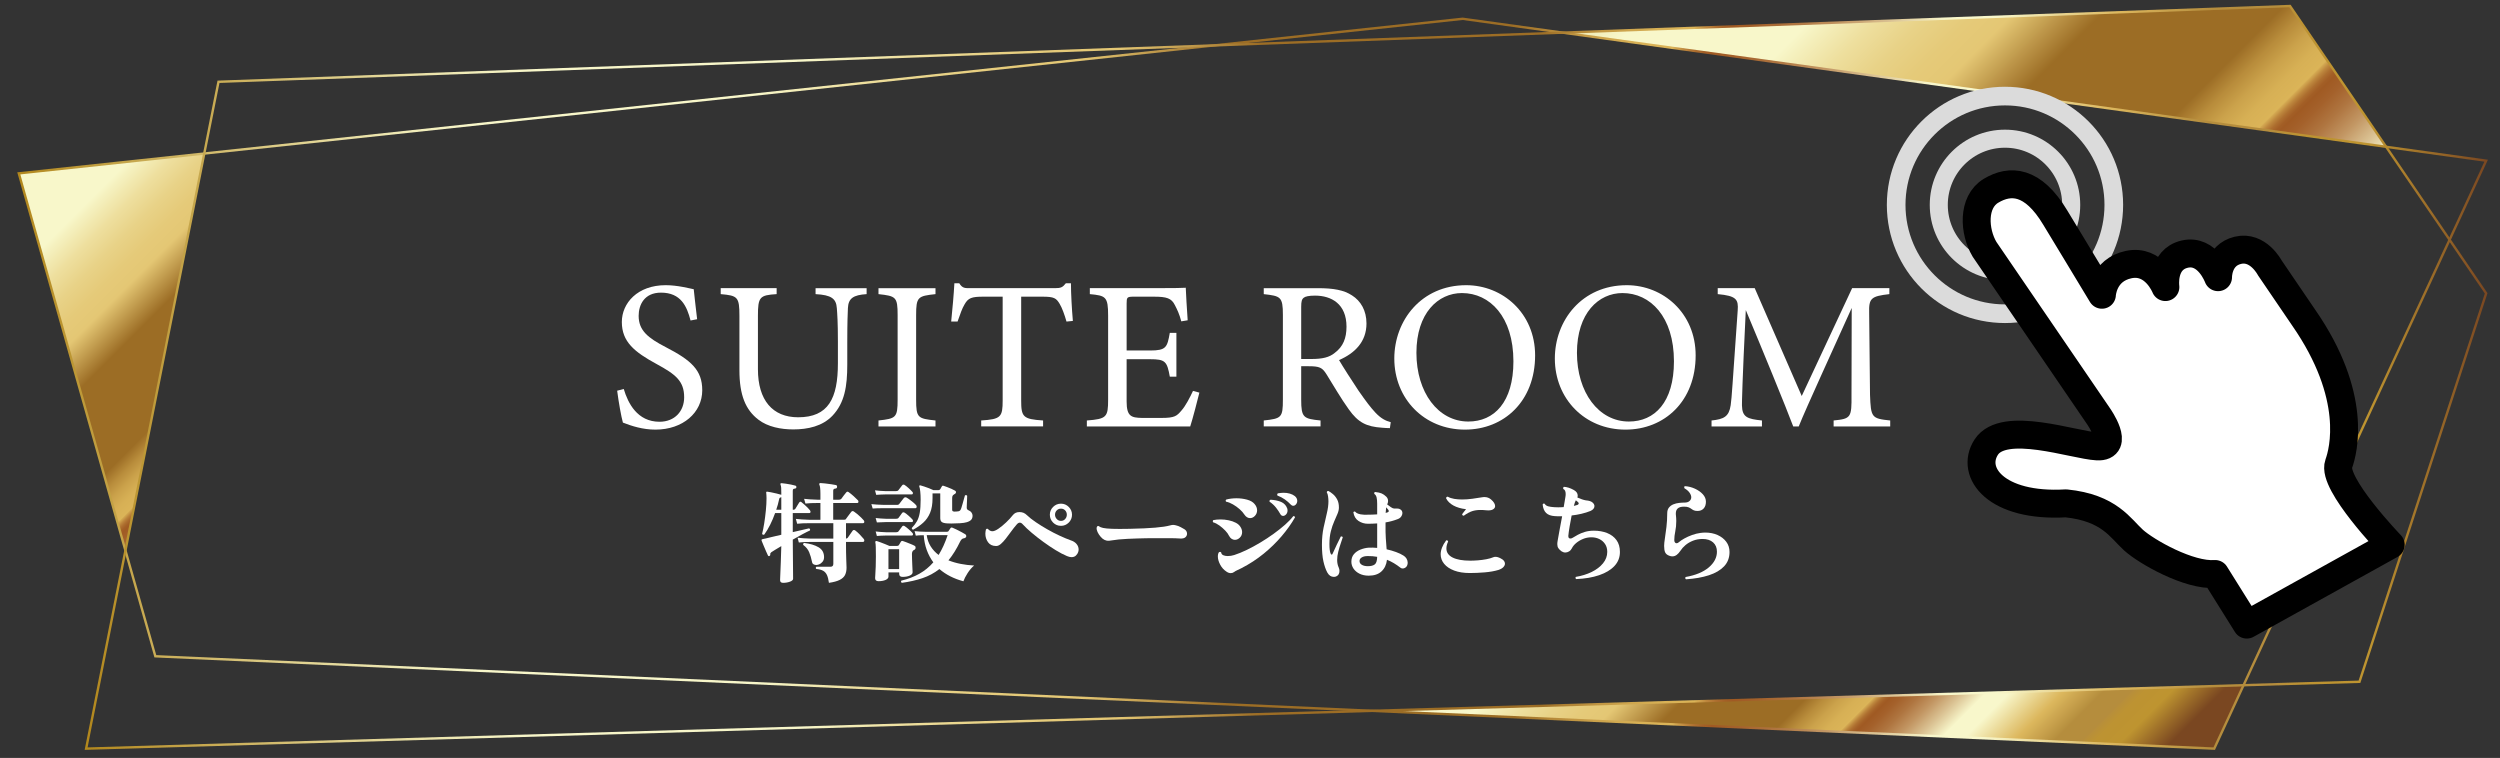 <?xml version="1.0" encoding="UTF-8"?>
<svg xmlns="http://www.w3.org/2000/svg" xmlns:xlink="http://www.w3.org/1999/xlink" version="1.0" x="0px" y="0px" viewBox="0 0 4156 1260" xml:space="preserve">
<rect x="0" y="0" width="4156" height="1260" fill="#333333" stroke="none"/>
<g id="レイヤー_1">
</g>
<g id="レイヤー_2">
	<linearGradient id="SVGID_1_" gradientUnits="userSpaceOnUse" x1="-149.398" y1="161.691" x2="635.288" y2="946.376">
		<stop offset="0" style="stop-color:#B2871C"></stop>
		<stop offset="0.024" style="stop-color:#BD9836"></stop>
		<stop offset="0.102" style="stop-color:#DCCB85"></stop>
		<stop offset="0.157" style="stop-color:#F0EBB7"></stop>
		<stop offset="0.185" style="stop-color:#F8F7CA"></stop>
		<stop offset="0.299" style="stop-color:#F8F7CA"></stop>
		<stop offset="0.309" style="stop-color:#F5F1BF"></stop>
		<stop offset="0.342" style="stop-color:#EEDF9E"></stop>
		<stop offset="0.374" style="stop-color:#E8D287"></stop>
		<stop offset="0.404" style="stop-color:#E5CA79"></stop>
		<stop offset="0.43" style="stop-color:#E4C774"></stop>
		<stop offset="0.489" style="stop-color:#9C6D25"></stop>
		<stop offset="0.605" style="stop-color:#9C6D25"></stop>
		<stop offset="0.606" style="stop-color:#9D6E26"></stop>
		<stop offset="0.623" style="stop-color:#B88C3B"></stop>
		<stop offset="0.639" style="stop-color:#CBA24B"></stop>
		<stop offset="0.655" style="stop-color:#D7B055"></stop>
		<stop offset="0.67" style="stop-color:#DBB458"></stop>
		<stop offset="0.671" style="stop-color:#D3A851"></stop>
		<stop offset="0.675" style="stop-color:#BD863D"></stop>
		<stop offset="0.679" style="stop-color:#AD6E2F"></stop>
		<stop offset="0.683" style="stop-color:#A35F26"></stop>
		<stop offset="0.686" style="stop-color:#A05A23"></stop>
		<stop offset="0.696" style="stop-color:#A4612B"></stop>
		<stop offset="0.712" style="stop-color:#AF7540"></stop>
		<stop offset="0.731" style="stop-color:#C29663"></stop>
		<stop offset="0.752" style="stop-color:#DBC394"></stop>
		<stop offset="0.774" style="stop-color:#F8F7CB"></stop>
		<stop offset="0.796" style="stop-color:#F8F7CB"></stop>
		<stop offset="0.847" style="stop-color:#DCB75D"></stop>
		<stop offset="0.886" style="stop-color:#B58D3D"></stop>
		<stop offset="0.912" style="stop-color:#B58D3D"></stop>
		<stop offset="0.915" style="stop-color:#B88F39"></stop>
		<stop offset="0.925" style="stop-color:#BD9332"></stop>
		<stop offset="0.951" style="stop-color:#BE9430"></stop>
		<stop offset="1" style="stop-color:#7A4721"></stop>
	</linearGradient>
	<polygon fill="url(#SVGID_1_)" points="339.67,255.21 208.45,915.09 31.28,288.13  "></polygon>
	
		<linearGradient id="SVGID_00000093145652668684837530000017151953205441624760_" gradientUnits="userSpaceOnUse" x1="2481.545" y1="637.147" x2="3344.029" y2="1499.631">
		<stop offset="0" style="stop-color:#B2871C"></stop>
		<stop offset="0.024" style="stop-color:#BD9836"></stop>
		<stop offset="0.102" style="stop-color:#DCCB85"></stop>
		<stop offset="0.157" style="stop-color:#F0EBB7"></stop>
		<stop offset="0.185" style="stop-color:#F8F7CA"></stop>
		<stop offset="0.299" style="stop-color:#F8F7CA"></stop>
		<stop offset="0.309" style="stop-color:#F5F1BF"></stop>
		<stop offset="0.342" style="stop-color:#EEDF9E"></stop>
		<stop offset="0.374" style="stop-color:#E8D287"></stop>
		<stop offset="0.404" style="stop-color:#E5CA79"></stop>
		<stop offset="0.43" style="stop-color:#E4C774"></stop>
		<stop offset="0.489" style="stop-color:#9C6D25"></stop>
		<stop offset="0.605" style="stop-color:#9C6D25"></stop>
		<stop offset="0.606" style="stop-color:#9D6E26"></stop>
		<stop offset="0.623" style="stop-color:#B88C3B"></stop>
		<stop offset="0.639" style="stop-color:#CBA24B"></stop>
		<stop offset="0.655" style="stop-color:#D7B055"></stop>
		<stop offset="0.67" style="stop-color:#DBB458"></stop>
		<stop offset="0.671" style="stop-color:#D3A851"></stop>
		<stop offset="0.675" style="stop-color:#BD863D"></stop>
		<stop offset="0.679" style="stop-color:#AD6E2F"></stop>
		<stop offset="0.683" style="stop-color:#A35F26"></stop>
		<stop offset="0.686" style="stop-color:#A05A23"></stop>
		<stop offset="0.696" style="stop-color:#A4612B"></stop>
		<stop offset="0.712" style="stop-color:#AF7540"></stop>
		<stop offset="0.731" style="stop-color:#C29663"></stop>
		<stop offset="0.752" style="stop-color:#DBC394"></stop>
		<stop offset="0.774" style="stop-color:#F8F7CB"></stop>
		<stop offset="0.796" style="stop-color:#F8F7CB"></stop>
		<stop offset="0.847" style="stop-color:#DCB75D"></stop>
		<stop offset="0.886" style="stop-color:#B58D3D"></stop>
		<stop offset="0.912" style="stop-color:#B58D3D"></stop>
		<stop offset="0.915" style="stop-color:#B88F39"></stop>
		<stop offset="0.925" style="stop-color:#BD9332"></stop>
		<stop offset="0.951" style="stop-color:#BE9430"></stop>
		<stop offset="1" style="stop-color:#7A4721"></stop>
	</linearGradient>
	<polygon fill="url(#SVGID_00000093145652668684837530000017151953205441624760_)" points="3729.65,1139.1 3680.82,1244.48    2279.99,1181.74  "></polygon>
	
		<linearGradient id="SVGID_00000062186405635514114460000008151170870183707839_" gradientUnits="userSpaceOnUse" x1="2734.944" y1="-435.176" x2="3979.583" y2="809.462">
		<stop offset="0" style="stop-color:#B2871C"></stop>
		<stop offset="0.024" style="stop-color:#BD9836"></stop>
		<stop offset="0.102" style="stop-color:#DCCB85"></stop>
		<stop offset="0.157" style="stop-color:#F0EBB7"></stop>
		<stop offset="0.185" style="stop-color:#F8F7CA"></stop>
		<stop offset="0.299" style="stop-color:#F8F7CA"></stop>
		<stop offset="0.309" style="stop-color:#F5F1BF"></stop>
		<stop offset="0.342" style="stop-color:#EEDF9E"></stop>
		<stop offset="0.374" style="stop-color:#E8D287"></stop>
		<stop offset="0.404" style="stop-color:#E5CA79"></stop>
		<stop offset="0.43" style="stop-color:#E4C774"></stop>
		<stop offset="0.489" style="stop-color:#9C6D25"></stop>
		<stop offset="0.605" style="stop-color:#9C6D25"></stop>
		<stop offset="0.606" style="stop-color:#9D6E26"></stop>
		<stop offset="0.623" style="stop-color:#B88C3B"></stop>
		<stop offset="0.639" style="stop-color:#CBA24B"></stop>
		<stop offset="0.655" style="stop-color:#D7B055"></stop>
		<stop offset="0.67" style="stop-color:#DBB458"></stop>
		<stop offset="0.671" style="stop-color:#D3A851"></stop>
		<stop offset="0.675" style="stop-color:#BD863D"></stop>
		<stop offset="0.679" style="stop-color:#AD6E2F"></stop>
		<stop offset="0.683" style="stop-color:#A35F26"></stop>
		<stop offset="0.686" style="stop-color:#A05A23"></stop>
		<stop offset="0.696" style="stop-color:#A4612B"></stop>
		<stop offset="0.712" style="stop-color:#AF7540"></stop>
		<stop offset="0.731" style="stop-color:#C29663"></stop>
		<stop offset="0.752" style="stop-color:#DBC394"></stop>
		<stop offset="0.774" style="stop-color:#F8F7CB"></stop>
		<stop offset="0.796" style="stop-color:#F8F7CB"></stop>
		<stop offset="0.847" style="stop-color:#DCB75D"></stop>
		<stop offset="0.886" style="stop-color:#B58D3D"></stop>
		<stop offset="0.912" style="stop-color:#B58D3D"></stop>
		<stop offset="0.915" style="stop-color:#B88F39"></stop>
		<stop offset="0.925" style="stop-color:#BD9332"></stop>
		<stop offset="0.951" style="stop-color:#BE9430"></stop>
		<stop offset="1" style="stop-color:#7A4721"></stop>
	</linearGradient>
	<polygon fill="url(#SVGID_00000062186405635514114460000008151170870183707839_)" points="3966.69,244.17 2597.45,54.18    3806.97,9.99  "></polygon>
	
		<linearGradient id="SVGID_00000158023074618803702440000015372948516570407831_" gradientUnits="userSpaceOnUse" x1="28.68" y1="637.912" x2="4135.948" y2="637.912">
		<stop offset="0" style="stop-color:#B2871C"></stop>
		<stop offset="0.024" style="stop-color:#BD9836"></stop>
		<stop offset="0.102" style="stop-color:#DCCB85"></stop>
		<stop offset="0.157" style="stop-color:#F0EBB7"></stop>
		<stop offset="0.185" style="stop-color:#F8F7CA"></stop>
		<stop offset="0.299" style="stop-color:#F8F7CA"></stop>
		<stop offset="0.309" style="stop-color:#F5F1BF"></stop>
		<stop offset="0.342" style="stop-color:#EEDF9E"></stop>
		<stop offset="0.374" style="stop-color:#E8D287"></stop>
		<stop offset="0.404" style="stop-color:#E5CA79"></stop>
		<stop offset="0.43" style="stop-color:#E4C774"></stop>
		<stop offset="0.489" style="stop-color:#9C6D25"></stop>
		<stop offset="0.605" style="stop-color:#9C6D25"></stop>
		<stop offset="0.606" style="stop-color:#9D6E26"></stop>
		<stop offset="0.623" style="stop-color:#B88C3B"></stop>
		<stop offset="0.639" style="stop-color:#CBA24B"></stop>
		<stop offset="0.655" style="stop-color:#D7B055"></stop>
		<stop offset="0.67" style="stop-color:#DBB458"></stop>
		<stop offset="0.671" style="stop-color:#D3A851"></stop>
		<stop offset="0.675" style="stop-color:#BD863D"></stop>
		<stop offset="0.679" style="stop-color:#AD6E2F"></stop>
		<stop offset="0.683" style="stop-color:#A35F26"></stop>
		<stop offset="0.686" style="stop-color:#A05A23"></stop>
		<stop offset="0.696" style="stop-color:#A4612B"></stop>
		<stop offset="0.712" style="stop-color:#AF7540"></stop>
		<stop offset="0.731" style="stop-color:#C29663"></stop>
		<stop offset="0.752" style="stop-color:#DBC394"></stop>
		<stop offset="0.774" style="stop-color:#F8F7CB"></stop>
		<stop offset="0.796" style="stop-color:#F8F7CB"></stop>
		<stop offset="0.847" style="stop-color:#DCB75D"></stop>
		<stop offset="0.886" style="stop-color:#B58D3D"></stop>
		<stop offset="0.912" style="stop-color:#B58D3D"></stop>
		<stop offset="0.915" style="stop-color:#B88F39"></stop>
		<stop offset="0.925" style="stop-color:#BD9332"></stop>
		<stop offset="0.951" style="stop-color:#BE9430"></stop>
		<stop offset="1" style="stop-color:#7A4721"></stop>
	</linearGradient>
	
		<polygon fill="none" stroke="url(#SVGID_00000158023074618803702440000015372948516570407831_)" stroke-width="4" stroke-miterlimit="10" points="   4133,267.14 2431.53,31.24 31.25,288.2 258.23,1090.97 3680.91,1244.54  "></polygon>
	
		<linearGradient id="SVGID_00000111878561120927055730000017173923830780108178_" gradientUnits="userSpaceOnUse" x1="140.719" y1="627.278" x2="4135.207" y2="627.278">
		<stop offset="0" style="stop-color:#B2871C"></stop>
		<stop offset="0.024" style="stop-color:#BD9836"></stop>
		<stop offset="0.102" style="stop-color:#DCCB85"></stop>
		<stop offset="0.157" style="stop-color:#F0EBB7"></stop>
		<stop offset="0.185" style="stop-color:#F8F7CA"></stop>
		<stop offset="0.299" style="stop-color:#F8F7CA"></stop>
		<stop offset="0.309" style="stop-color:#F5F1BF"></stop>
		<stop offset="0.342" style="stop-color:#EEDF9E"></stop>
		<stop offset="0.374" style="stop-color:#E8D287"></stop>
		<stop offset="0.404" style="stop-color:#E5CA79"></stop>
		<stop offset="0.43" style="stop-color:#E4C774"></stop>
		<stop offset="0.489" style="stop-color:#9C6D25"></stop>
		<stop offset="0.605" style="stop-color:#9C6D25"></stop>
		<stop offset="0.606" style="stop-color:#9D6E26"></stop>
		<stop offset="0.623" style="stop-color:#B88C3B"></stop>
		<stop offset="0.639" style="stop-color:#CBA24B"></stop>
		<stop offset="0.655" style="stop-color:#D7B055"></stop>
		<stop offset="0.67" style="stop-color:#DBB458"></stop>
		<stop offset="0.671" style="stop-color:#D3A851"></stop>
		<stop offset="0.675" style="stop-color:#BD863D"></stop>
		<stop offset="0.679" style="stop-color:#AD6E2F"></stop>
		<stop offset="0.683" style="stop-color:#A35F26"></stop>
		<stop offset="0.686" style="stop-color:#A05A23"></stop>
		<stop offset="0.696" style="stop-color:#A4612B"></stop>
		<stop offset="0.712" style="stop-color:#AF7540"></stop>
		<stop offset="0.731" style="stop-color:#C29663"></stop>
		<stop offset="0.752" style="stop-color:#DBC394"></stop>
		<stop offset="0.774" style="stop-color:#F8F7CB"></stop>
		<stop offset="0.796" style="stop-color:#F8F7CB"></stop>
		<stop offset="0.847" style="stop-color:#DCB75D"></stop>
		<stop offset="0.886" style="stop-color:#B58D3D"></stop>
		<stop offset="0.912" style="stop-color:#B58D3D"></stop>
		<stop offset="0.915" style="stop-color:#B88F39"></stop>
		<stop offset="0.925" style="stop-color:#BD9332"></stop>
		<stop offset="0.951" style="stop-color:#BE9430"></stop>
		<stop offset="1" style="stop-color:#7A4721"></stop>
	</linearGradient>
	
		<polygon fill="none" stroke="url(#SVGID_00000111878561120927055730000017173923830780108178_)" stroke-width="4" stroke-miterlimit="10" points="   4133,487.68 3806.9,9.98 363.22,135.97 143.17,1244.54 3922.39,1133.37  "></polygon>
	<g>
		<g>
			<path fill="#FFFFFF" d="M1147.97,532.8c-6.01-23.34-15.91-46.32-49.15-46.32c-27.58,0-37.13,20.15-37.13,38.54     c0,24.4,15.55,36.77,44.91,51.98c42.44,21.92,60.82,38.19,60.82,71.79c0,37.13-32.18,65.41-77.8,65.41     c-21.22,0-39.6-6.02-54.1-11.67c-2.83-9.9-7.08-33.94-9.55-53.03l10.96-2.84c7.08,23.7,22.63,54.46,59.4,54.46     c25.46,0,41.02-17.69,41.02-40.67c0-27.24-14.5-38.2-45.62-55.18c-37.13-20.15-57.99-37.13-57.99-70.02     c0-31.47,26.17-61.17,72.84-61.17c19.8,0,39.25,5.31,46.68,6.72c1.41,12.73,2.83,26.87,5.65,49.86L1147.97,532.8z"></path>
			<path fill="#FFFFFF" d="M1440.69,488.95c-22.28,1.41-30.41,7.08-31.12,23.34c-0.36,8.13-1.06,22.98-1.06,55.51V606     c0,36.06-4.25,63.65-24.76,85.23c-16.62,17.32-40.67,22.63-65.07,22.63c-20.51,0-42.44-4.25-57.99-16.27     c-21.22-16.27-31.47-40.67-31.47-82.05v-90.17c0-31.83-2.84-33.95-31.12-36.43v-9.9h92.99v9.9c-28.28,1.77-31.11,4.6-31.11,36.43     v88.4c0,51.63,24.39,79.91,66.83,79.91c50.21,0,66.12-31.11,66.12-89.81v-36.07c0-32.53-1.06-45.96-1.77-55.51     c-1.06-15.92-9.19-21.93-35.36-23.34v-9.9h84.87V488.95z"></path>
			<path fill="#FFFFFF" d="M1460.39,708.9V699c29-3.17,31.82-4.6,31.82-34.65V523.96c0-30.41-2.83-31.82-31.82-35v-9.9h94.77v9.9     c-29.35,3.18-32.19,4.6-32.19,35v140.39c0,30.42,2.84,31.48,32.19,34.65v9.9H1460.39z"></path>
			<path fill="#FFFFFF" d="M1772.93,534.57c-3.18-11.32-7.43-22.99-11.32-29.35c-5.66-9.55-9.19-12.03-28.64-12.03h-35.37v172.21     c0,27.59,2.84,31.48,36.43,33.59v9.9h-102.9V699c32.88-2.11,35.7-5.65,35.7-33.59V493.19h-32.18c-19.45,0-25.1,2.13-31.11,12.74     c-4.25,7.07-7.08,15.55-11.67,28.64h-10.61c2.12-21.57,4.25-43.85,5.31-63.65h8.13c5.31,8.49,9.19,8.13,19.09,8.13h140.04     c9.9,0,12.73-1.41,18.04-8.13h8.48c0,16.62,1.41,42.08,3.18,62.6L1772.93,534.57z"></path>
			<path fill="#FFFFFF" d="M1993.85,652.68c-2.13,9.19-11.67,45.63-15.21,56.22h-171.86V699c32.89-2.46,35.36-5.65,35.36-34.65     V524.67c0-31.48-3.88-33.23-30.41-35.72v-9.9h108.2c33.25,0,47.03-0.36,51.28-0.7c0.35,8.83,1.77,35.36,3.18,54.1l-10.61,1.77     c-3.18-12.03-6.72-19.45-10.6-26.87c-5.66-11.67-13.8-14.15-35.01-14.15h-33.59c-10.96,0-11.67,1.07-11.67,11.32v78.15h39.25     c26.53,0,28.29-5.31,32.53-29.35h10.96v72.84h-10.96c-4.6-25.46-7.42-29-32.89-29h-38.9v70.38c0,24.75,7.79,26.86,25.47,27.23     h32.88c21.57,0,25.11-3.19,32.89-12.38c6.72-7.42,14.14-21.92,19.09-32.53L1993.85,652.68z"></path>
			<path fill="#FFFFFF" d="M2310.56,711.73c-4.62,0-8.5-0.35-13.07-0.69c-25.85-1.77-39.61-8.5-55.19-30.42     c-13.07-18.04-25.8-40.32-37.11-58.35c-7.08-11.32-11.69-13.44-29.73-13.44h-12.36v55.52c0,30.05,3.88,31.82,32.17,34.65v9.9     h-94.41V699c29.34-3.17,31.82-4.6,31.82-34.65V523.26c0-30.06-3.88-31.12-31.82-34.3v-9.9h90.18c25.8,0,43.15,3.18,56.57,12.03     c14.5,9.19,24.03,25.1,24.03,46.68c0,30.41-19.42,49.5-45.61,60.82c6.39,10.96,21.57,34.66,32.19,50.57     c13.07,18.75,19.8,27.59,27.94,36.42c9.56,10.27,17.67,14.15,25.82,16.27L2310.56,711.73z M2180.08,596.8     c18.38,0,30.05-2.83,38.88-10.25c13.81-10.26,19.46-24.4,19.46-43.49c0-37.84-25.11-51.63-52.34-51.63     c-10.25,0-16.27,1.41-18.73,3.53c-3.19,2.48-4.25,6.02-4.25,15.21v86.63H2180.08z"></path>
			<path fill="#FFFFFF" d="M2437.41,474.1c60.45,0,114.56,46.33,114.56,116.69c0,76.04-51.63,123.41-116.69,123.41     c-67.89,0-117.38-51.63-117.38-118.11C2317.89,532.8,2362.79,474.1,2437.41,474.1z M2430.33,487.18     c-39.61,0-75.68,33.25-75.68,99.37c0,65.78,36.07,114.21,86.3,114.21c42.76,0,74.95-31.82,74.95-100.07     C2515.9,526.44,2476.65,487.18,2430.33,487.18z"></path>
			<path fill="#FFFFFF" d="M2704.28,474.1c60.45,0,114.56,46.33,114.56,116.69c0,76.04-51.63,123.41-116.69,123.41     c-67.89,0-117.38-51.63-117.38-118.11C2584.76,532.8,2629.66,474.1,2704.28,474.1z M2697.2,487.18     c-39.61,0-75.68,33.25-75.68,99.37c0,65.78,36.07,114.21,86.3,114.21c42.76,0,74.95-31.82,74.95-100.07     C2782.77,526.44,2743.52,487.18,2697.2,487.18z"></path>
			<path fill="#FFFFFF" d="M3048.21,708.9V699c29-2.83,30.07-4.94,29.73-42.78l0.35-144.28c-29,64.71-75.68,165.85-88.06,196.96     h-9.19c-12.02-32.17-51.97-129.42-78.83-193.42c-6.04,123.76-6.39,151.7-6.39,158.43c0.35,19.78,9.19,22.63,33.25,25.09v9.9     h-83.81V699c20.52-2.11,29-6.36,31.84-25.46c2.11-15.55,2.46-28.29,11.65-157.36c1.42-18.38-2.11-24.4-33.22-27.23v-9.9h61.53     l78.14,179.28l83.79-179.28h61.9v9.9c-30.4,3.54-34.3,6.72-33.59,31.48l1.42,135.79c1.4,37.84,2.46,39.61,33.57,42.78v9.9     H3048.21z"></path>
		</g>
	</g>
	<g>
		<g>
			<path fill="#FFFFFF" d="M1301.76,968.91c-3.3,0-4.95-1.53-4.95-4.57c0-0.5,0.06-2.18,0.18-5.05c0.12-2.87,0.27-6.47,0.45-10.81     c0.18-4.34,0.37-9,0.55-13.94s0.33-9.77,0.46-14.48c0.12-4.7,0.24-8.76,0.37-12.19c-3.67,2.07-6.94,4.03-9.81,5.87     c-2.87,1.83-5.1,3.24-6.69,4.21c-0.73,0.63-1.26,1.19-1.56,1.75c-0.3,0.54-0.4,1.32-0.27,2.29v0.37c0,0.5-0.37,1.1-1.1,1.83     c-0.5,0.26-0.86,0.37-1.1,0.37c-0.73,0-1.28-0.37-1.65-1.1c-0.73-1.47-1.8-3.82-3.2-7.05c-1.41-3.24-2.82-6.54-4.22-9.9     c-1.4-3.34-2.47-5.95-3.2-7.79c-0.13-0.73-0.13-1.27,0-1.64c0.24-0.13,0.45-0.24,0.64-0.37c0.18-0.13,0.46-0.24,0.83-0.37     c0.72-0.13,1.52-0.3,2.37-0.56c0.85-0.24,1.77-0.41,2.75-0.54c3.3-0.86,7.21-1.81,11.74-2.85c4.52-1.04,9.34-2.16,14.48-3.39     v-36.11h-10.27c-2.44,6.86-5.19,13.33-8.24,19.44c-3.05,6.11-6.35,11.61-9.9,16.5c-0.24,0.11-0.67,0.17-1.28,0.17     c-1.22,0-1.95-0.54-2.19-1.64c1.22-4.66,2.37-10.42,3.47-17.32c1.1-6.9,2.02-14.09,2.75-21.53c0.73-7.46,1.1-14.17,1.1-20.17     c0-0.97-0.03-1.92-0.09-2.85c-0.06-0.91-0.1-1.79-0.1-2.65c-0.12-0.73-0.18-1.42-0.18-2.09c0-0.67-0.06-1.32-0.18-1.94     c0-0.6,0.12-1.04,0.37-1.27c0.25-0.13,0.67-0.19,1.28-0.19c1.47,0.13,3.67,0.5,6.6,1.1c2.93,0.63,5.99,1.29,9.16,2.03     c3.18,0.73,5.68,1.4,7.52,2.01h0.18v-3.11c0-3.54-0.06-6.32-0.18-8.35c-0.13-2.01-0.5-3.82-1.1-5.39c-0.37-0.73-0.37-1.36,0-1.83     c0.37-0.37,0.97-0.56,1.83-0.56c1.83,0.13,4.15,0.41,6.96,0.84c2.82,0.41,5.65,0.91,8.52,1.45c2.87,0.56,5.29,1.14,7.25,1.75     c1.22,0.37,1.83,1.23,1.83,2.57c-0.13,1.36-0.92,2.14-2.38,2.39c-1.47,0.11-2.45,0.45-2.93,0.99c-0.5,0.56-0.73,1.55-0.73,3.02     v31.17h1.1c1.34,0,2.38-0.5,3.12-1.47c0.73-1.23,1.77-2.93,3.11-5.13c1.35-2.2,2.45-3.97,3.3-5.33c0.61-0.97,1.35-1.47,2.2-1.47     c0.61,0,1.22,0.32,1.83,0.93c1.35,0.97,2.93,2.33,4.77,4.03s3.6,3.39,5.32,5.03c1.7,1.66,2.99,3.11,3.84,4.31     c0.61,0.99,0.92,1.77,0.92,2.39c0,1.47-0.67,2.18-2.02,2.18h-27.49v31.71c5.74-1.34,11.06-2.57,15.94-3.67     c4.89-1.1,8.55-1.94,10.99-2.57c1.72,0.5,2.27,1.66,1.65,3.49c-2.8,1.21-6.84,3.24-12.09,6.04c-5.25,2.8-10.75,5.87-16.49,9.17     l0.55,65.07c0,1.94-1.75,3.56-5.22,4.85C1309.73,968.26,1305.91,968.91,1301.76,968.91z M1290.39,847.4h8.44V826.5     c-0.25,0.26-0.5,0.37-0.73,0.37c-0.85,0.13-1.5,0.41-1.93,0.82c-0.42,0.43-0.76,1.27-1,2.48c-0.61,2.93-1.32,5.85-2.1,8.72     C1292.26,841.75,1291.37,844.58,1290.39,847.4z M1378,968.91c-0.73-5.5-1.83-9.84-3.3-13.01s-3.58-5.52-6.32-7.05     c-2.75-1.53-6.57-2.55-11.46-3.02c-0.5-0.5-0.73-1.1-0.73-1.83c0-0.86,0.37-1.47,1.1-1.83h23.27c3.18,0,4.77-1.6,4.77-4.77     v-36.48h-37.39c-4.03,0-7.57,0.06-10.63,0.19c-3.05,0.11-6.17,0.37-9.35,0.73l-2.02-7.9c5.87,0.73,13.2,1.23,21.99,1.47h37.39     v-25.65H1345c-4.02,0-7.54,0.06-10.54,0.19c-2.99,0.11-6.07,0.37-9.26,0.73l-2.19-8.07c5.86,0.73,13.13,1.21,21.8,1.47h19.06     v-27.87h-4.94c-4.03,0-7.58,0.06-10.64,0.19s-6.17,0.37-9.34,0.73l-2.2-7.87c5.99,0.73,13.31,1.21,21.99,1.47h5.12v-9.9     c0-4.03-0.15-7.27-0.45-9.71c-0.3-2.46-0.7-4.1-1.2-4.96c-0.37-0.84-0.42-1.57-0.18-2.2c0.37-0.6,1.05-0.91,2.02-0.91     c1.59,0,4.13,0.22,7.6,0.65c3.48,0.41,6.97,0.88,10.45,1.36c3.48,0.5,5.95,0.93,7.42,1.29c1.59,0.37,2.25,1.4,2.02,3.11     c0,1.6-0.85,2.5-2.57,2.76c-2.57,0.11-3.85,1.27-3.85,3.47v15.04h9.35c2.07,0,3.54-0.63,4.4-1.83c0.97-1.36,2.25-3.09,3.84-5.22     c1.59-2.16,2.93-3.82,4.03-5.05c0.73-0.86,1.47-1.29,2.2-1.29c0.49,0,1.16,0.32,2.02,0.93c2.32,1.6,5.04,3.8,8.15,6.6     s5.47,5.07,7.05,6.77c0.61,0.6,0.92,1.34,0.92,2.2c0,1.6-0.67,2.37-2.02,2.37h-39.95v27.87h17.04c1.1,0,1.98-0.06,2.66-0.19     c0.67-0.11,1.25-0.6,1.74-1.47c0.61-0.84,1.47-2.05,2.57-3.56c1.1-1.53,2.23-3.04,3.39-4.51c1.17-1.47,1.98-2.55,2.48-3.28     c0.73-0.99,1.59-1.47,2.57-1.47c0.37,0,0.91,0.17,1.64,0.54c1.72,1.1,3.7,2.59,5.97,4.49c2.25,1.9,4.36,3.8,6.32,5.7     c1.95,1.88,3.42,3.45,4.4,4.66c0.6,0.86,0.92,1.66,0.92,2.39c0,1.57-0.73,2.37-2.2,2.37h-28.23v25.65     c1.47-0.11,2.57-0.78,3.3-2.01c0.97-1.34,2.22-3.15,3.75-5.42c1.53-2.24,2.78-4.06,3.76-5.39c0.49-0.99,1.27-1.47,2.37-1.47     c0.98,0,1.77,0.3,2.38,0.91c2.32,1.73,4.77,3.93,7.34,6.6c2.57,2.7,4.77,5.13,6.6,7.34c0.6,0.86,0.92,1.64,0.92,2.37     c0,1.73-0.73,2.57-2.2,2.57h-28.23c0,12.6,0.15,22.54,0.46,29.88c0.3,7.34,0.45,11.61,0.45,12.84c0,4.75-0.82,8.82-2.47,12.19     c-1.65,3.34-4.62,6.11-8.89,8.24C1391.68,966.19,1385.69,967.81,1378,968.91z M1361.51,938.3c-1.83,0.63-3.43,0.93-4.77,0.93     c-1.6,0-3.05-0.41-4.4-1.21c-1.35-0.78-2.14-2.03-2.38-3.75c-1.22-6.11-2.82-11.5-4.77-16.2c-1.95-4.7-5.25-8.78-9.89-12.19     c-0.13-0.26-0.18-0.56-0.18-0.93c0-1.21,0.6-2.01,1.83-2.37c9.89,1.21,17.86,3.62,23.91,7.23c6.05,3.6,9.07,9.08,9.07,16.42     c0,3.04-0.85,5.61-2.57,7.68C1365.65,935.99,1363.7,937.45,1361.51,938.3z"></path>
			<path fill="#FFFFFF" d="M1450.75,845.38l-2.19-7.34c5.49,0.63,12.58,1.06,21.25,1.29h21.44c1.83,0,3.18-0.67,4.03-2.03     c0.61-0.84,1.77-2.37,3.48-4.57c1.7-2.2,2.99-3.84,3.85-4.94c0.73-0.73,1.59-1.1,2.57-1.1c0.73,0,1.28,0.11,1.64,0.37     c1.6,0.84,3.45,2.07,5.6,3.67c2.14,1.57,4.19,3.19,6.14,4.85c1.95,1.64,3.42,3.09,4.4,4.29c0.6,0.86,0.92,1.6,0.92,2.2     c0,1.83-0.73,2.76-2.2,2.76h-51.69c-4.52,0-8.31,0.02-11.36,0.09C1455.58,844.99,1452.95,845.14,1450.75,845.38z M1456.62,822.66     l-2.02-7.53c4.65,0.63,10.27,1.06,16.86,1.29h18.33c1.83,0,3.12-0.56,3.85-1.66c0.73-0.97,1.72-2.24,2.93-3.84     c1.22-1.57,2.25-2.93,3.12-4.03c0.49-0.84,1.22-1.27,2.2-1.27c0.73,0,1.34,0.17,1.83,0.54c1.95,1.23,4.24,3.02,6.87,5.42     c2.62,2.37,4.74,4.49,6.32,6.32c0.49,0.5,0.73,1.1,0.73,1.83c0,1.47-0.73,2.2-2.2,2.2h-43.81     C1465.54,822.06,1460.53,822.29,1456.62,822.66z M1460.47,966.15c-3.79,0-5.68-1.7-5.68-5.11c0-0.86,0.12-3,0.37-6.43     c0.25-3.41,0.46-7.72,0.65-12.92c0.18-5.18,0.27-10.77,0.27-16.76c0-5.98-0.06-11.05-0.18-15.21c-0.12-4.14-0.37-6.77-0.73-7.87     c-0.25-0.86-0.12-1.53,0.37-2.03c0.49-0.47,1.17-0.6,2.02-0.37c1.59,0.5,3.64,1.19,6.14,2.11c2.5,0.91,5.1,1.92,7.79,3.02     c2.69,1.1,5.02,2.07,6.97,2.93h13.01c1.35,0,2.32-0.5,2.93-1.47l3.12-5.31c0.73-1.36,1.89-1.77,3.48-1.29     c1.34,0.37,3.24,1.04,5.67,2.03c2.45,0.97,4.98,1.98,7.62,3.02c2.62,1.04,4.67,1.98,6.14,2.85c1.1,0.47,1.65,1.51,1.65,3.11     c0,1.7-0.73,2.93-2.2,3.67c-0.37,0.13-0.92,0.43-1.65,0.91c-1.47,1.36-2.2,3.37-2.2,6.06c0,2.44,0.06,5.31,0.18,8.61     c0.12,3.3,0.25,6.52,0.37,9.62s0.25,5.8,0.37,8.07s0.18,3.56,0.18,3.93c0,2.33-1.62,4.19-4.85,5.59     c-3.25,1.42-7.18,2.11-11.82,2.11c-3.79,0-5.68-1.7-5.68-5.13v-2.37h-17.78v6.97c0,2.31-1.59,4.19-4.77,5.59     C1469.02,965.46,1465.11,966.15,1460.47,966.15z M1457.72,868.48l-2.02-7.34c4.77,0.6,10.45,1.04,17.04,1.27h17.23     c1.83,0,3.12-0.54,3.85-1.64c0.73-0.97,1.68-2.27,2.85-3.86c1.15-1.57,2.16-2.98,3.02-4.21c0.6-0.73,1.34-1.1,2.2-1.1     c0.49,0,1.1,0.19,1.83,0.56c1.95,1.21,4.27,3.02,6.96,5.39c2.69,2.39,4.83,4.49,6.42,6.32c0.49,0.73,0.73,1.29,0.73,1.66     c0,1.57-0.73,2.37-2.2,2.37h-42.89C1466.64,868.05,1461.62,868.22,1457.72,868.48z M1457.72,891.01l-2.02-7.51     c4.77,0.63,10.45,1.04,17.04,1.29h17.23c1.83,0,3.12-0.56,3.85-1.66c0.73-0.97,1.68-2.27,2.85-3.84c1.15-1.6,2.16-2.93,3.02-4.03     c0.49-0.86,1.22-1.29,2.2-1.29c0.73,0,1.34,0.19,1.83,0.56c1.95,1.23,4.27,3.02,6.96,5.42c2.69,2.37,4.83,4.49,6.42,6.32     c0.49,0.73,0.73,1.27,0.73,1.64c0,1.6-0.73,2.37-2.2,2.37h-42.89C1466.64,890.4,1461.62,890.64,1457.72,891.01z M1494.74,913.01     h-17.78V946h17.78V913.01z M1499.14,968.91c-0.85-0.63-1.28-1.34-1.28-2.2c0-0.6,0.18-1.1,0.55-1.47     c11.24-2.7,21.23-6.52,29.97-11.46s16.46-11.26,23.18-18.96c-4.52-6.11-8.16-12.92-10.91-20.43c-2.75-7.53-4.42-15.75-5.04-24.66     c-3.05,0-5.59,0.06-7.6,0.19c-2.02,0.11-3.88,0.3-5.59,0.54l-2.02-7.51c2.8,0.37,5.65,0.6,8.52,0.73     c2.87,0.11,6.26,0.24,10.17,0.37h34.82c1.59,0,2.57-0.43,2.93-1.29c0.37-0.6,0.85-1.32,1.47-2.11c0.6-0.78,1.15-1.6,1.65-2.46     c0.49-0.86,1.15-1.29,2.01-1.29c0.25,0,0.73,0.13,1.47,0.37c1.72,0.63,3.95,1.62,6.7,3.04c2.74,1.4,5.52,2.83,8.34,4.29     c2.8,1.47,4.94,2.7,6.41,3.67c0.98,0.73,1.47,1.7,1.47,2.93c0,0.73-0.27,1.45-0.82,2.11s-1.32,1.12-2.3,1.36l-2.38,0.56     c-1.7,0.6-3.24,2.2-4.57,4.77c-5.99,12.45-12.52,22.98-19.61,31.52c6.47,2.57,13.34,4.55,20.61,5.95     c7.27,1.4,14.63,2.29,22.09,2.65c-4.03,3.43-7.67,7.68-10.91,12.75c-3.25,5.07-5.53,9.56-6.88,13.46     c-7.82-2.07-15.09-4.83-21.8-8.24c-6.72-3.43-12.77-7.46-18.14-12.1c-8.44,6.6-17.78,11.63-28.05,15.12     C1523.33,964.59,1511.85,967.2,1499.14,968.91z M1518.02,880.56c-0.73-0.11-1.32-0.45-1.75-0.99c-0.42-0.56-0.57-1.21-0.45-1.94     c3.54-3.67,6.39-7.38,8.52-11.18c2.14-3.78,3.7-8.48,4.67-14.11c0.98-5.61,1.47-12.94,1.47-21.98c0-4.9-0.22-9.3-0.64-13.2     c-0.43-3.9-0.95-6.67-1.56-8.24c-0.37-0.63-0.3-1.17,0.18-1.66c0.25-0.47,0.8-0.6,1.65-0.37c1.59,0.37,3.7,1.01,6.32,1.92     c2.63,0.93,5.35,1.9,8.16,2.93c2.82,1.06,5.13,2.05,6.97,3.02h8.62c1.34,0,2.38-0.6,3.11-1.81c0.25-0.5,0.58-1.14,1.01-1.94     c0.42-0.78,0.88-1.55,1.37-2.29c0.49-1.21,1.47-1.57,2.93-1.1c1.59,0.5,3.58,1.19,5.95,2.11c2.38,0.91,4.77,1.9,7.15,2.93     s4.37,2.05,5.95,3.02c1.1,0.5,1.65,1.34,1.65,2.57c0,1.1-0.61,2.07-1.83,2.93c-0.61,0.13-1.17,0.43-1.65,0.91     c-1.1,0.63-1.87,1.38-2.29,2.29c-0.43,0.93-0.65,2.24-0.65,3.95v19.07c0,1.21,0.31,2.01,0.92,2.37c0.61,0.37,1.47,0.6,2.57,0.73     c2.57,0,4.95-0.17,7.15-0.54c0.97-0.26,1.8-0.67,2.47-1.29c0.67-0.6,1.38-1.94,2.11-4.03c0.73-2.2,1.49-4.77,2.29-7.7     c0.8-2.93,1.55-5.67,2.29-8.24s1.22-4.27,1.47-5.13c0.61-0.37,1.1-0.54,1.47-0.54c1.1,0,1.83,0.43,2.2,1.27     c0,1.36-0.06,3.39-0.18,6.15c-0.12,2.74-0.25,5.44-0.37,8.07c-0.12,2.61-0.18,4.42-0.18,5.39c0,1.23,0.28,2.18,0.83,2.85     s1.37,1.25,2.47,1.75c1.95,0.73,3.51,1.92,4.67,3.56c1.16,1.66,1.75,3.39,1.75,5.22c0,2.7-0.71,4.9-2.11,6.6     c-1.4,1.73-3.87,3.13-7.42,4.23c-2.69,0.84-6.5,1.42-11.46,1.73c-4.94,0.3-9.74,0.47-14.38,0.47c-1.23,0-2.42-0.04-3.58-0.11     c-1.17-0.06-2.23-0.09-3.2-0.09c-4.28-0.24-7.27-1.01-8.99-2.29c-1.7-1.29-2.57-3.45-2.57-6.52v-41.06h-12.83v7.9     c0,9.77-1.37,17.93-4.12,24.46c-2.75,6.54-6.54,11.97-11.37,16.31C1529.96,873.27,1524.37,877.16,1518.02,880.56z      M1560.35,922.55c5.74-9.17,10.74-20.17,15.03-32.99h-34.82c0.97,7.08,3.2,13.38,6.69,18.88     C1550.73,913.92,1555.09,918.62,1560.35,922.55z"></path>
			<path fill="#FFFFFF" d="M1773.68,924.38c-5.62-2.33-11.82-5.57-18.61-9.73c-6.77-4.14-13.65-8.76-20.61-13.83     c-6.97-5.07-13.44-10.14-19.43-15.21c-5.99-5.07-10.94-9.75-14.84-14.02c-1.59-1.83-3.24-2.74-4.95-2.74     c-1.59,0-3.24,0.97-4.95,2.91c-3.29,3.8-6.44,7.77-9.44,11.93c-2.99,4.14-5.92,8.05-8.79,11.71c-2.87,3.67-5.62,6.64-8.25,8.89     c-2.62,2.27-5.22,3.41-7.79,3.41c-5.99,0-10.47-2.09-13.47-6.23c-2.99-4.16-4.49-8.93-4.49-14.3c0-1.21,0.1-2.37,0.28-3.47     c0.18-1.1,0.39-2.27,0.64-3.49c0.49-0.84,1.17-1.27,2.02-1.27c0.61,0,1.1,0.17,1.47,0.54c0.98,1.1,2.07,1.98,3.3,2.65     c1.22,0.69,2.57,1.01,4.03,1.01c2.56,0,5.89-1.4,9.99-4.21c4.09-2.8,8.31-6.26,12.64-10.36c4.34-4.1,8.09-8.15,11.27-12.19     c2.69-3.43,6.35-5.13,10.99-5.13c2.57,0,4.85,0.43,6.87,1.27c2.02,0.86,3.88,2.16,5.6,3.86c3.78,3.67,8.64,7.51,14.56,11.54     c5.93,4.03,12.31,8,19.16,11.91c6.84,3.93,13.68,7.46,20.53,10.64c6.84,3.17,13.13,5.8,18.88,7.87c3.9,1.23,7.02,3.21,9.34,5.95     c2.32,2.76,3.48,5.85,3.48,9.26c0,0.63-0.06,1.29-0.18,2.03s-0.3,1.47-0.55,2.2c-0.61,1.94-1.83,3.84-3.67,5.67     c-1.83,1.83-4.34,2.76-7.51,2.76C1779,926.21,1776.48,925.59,1773.68,924.38z M1763.79,874.16c-5.13,0-9.5-1.81-13.11-5.42     c-3.61-3.6-5.4-7.96-5.4-13.1c0-5.01,1.79-9.32,5.4-12.92c3.6-3.6,7.97-5.42,13.11-5.42c5.01,0,9.31,1.81,12.91,5.42     c3.6,3.6,5.42,7.92,5.42,12.92c0,5.13-1.81,9.49-5.42,13.1C1773.09,872.34,1768.79,874.16,1763.79,874.16z M1763.79,865.92     c2.8,0,5.12-1.04,6.96-3.13c1.83-2.07,2.75-4.44,2.75-7.14c0-2.8-0.92-5.2-2.75-7.14c-1.83-1.96-4.15-2.93-6.96-2.93     c-2.82,0-5.17,0.97-7.07,2.93c-1.89,1.94-2.84,4.34-2.84,7.14c0,2.7,0.95,5.07,2.84,7.14     C1758.62,864.88,1760.97,865.92,1763.79,865.92z"></path>
			<path fill="#FFFFFF" d="M1969.04,879.83c2.45,1.6,3.85,3.67,4.22,6.23c0.37,2.57-0.37,4.79-2.2,6.69     c-1.83,1.9-4.89,2.72-9.16,2.48c-5.13-0.37-10.91-0.56-17.32-0.56c-6.41,0-12.67,0-18.78,0c-1.6,0-3.21,0-4.86,0     c-1.64,0-3.2,0-4.67,0c-2.82,0-6.47,0.04-10.99,0.11c-4.52,0.06-9.47,0.17-14.84,0.37c-5.38,0.17-10.72,0.39-16.04,0.63     c-5.32,0.26-10.17,0.58-14.57,1.01c-4.4,0.43-7.87,0.88-10.44,1.38c-4.15,0.84-7.4,1.04-9.72,0.54     c-2.32-0.47-4.52-1.51-6.59-3.11c-2.33-1.96-4.4-4.31-6.23-7.05c-1.83-2.76-3.02-5.37-3.57-7.9c-0.55-2.5-0.28-4.36,0.82-5.59     c0.85-0.97,1.9-0.97,3.12,0c1.22,0.99,3.39,1.83,6.5,2.57c3.12,0.73,8.15,1.23,15.12,1.47c6.96,0.26,16.73,0.26,29.32,0     c17.35-0.37,31.43-0.99,42.24-1.92c10.82-0.91,19.09-2.16,24.84-3.75c1.7-0.5,3.2-0.76,4.49-0.82c1.28-0.06,2.9,0.15,4.85,0.63     c2.82,0.63,5.52,1.64,8.15,3.04C1965.35,877.67,1967.45,878.86,1969.04,879.83z"></path>
			<path fill="#FFFFFF" d="M2043.08,890.64c-1.22-2.68-3.3-5.54-6.23-8.61c-2.92-3.04-6.17-5.87-9.71-8.44     c-3.55-2.55-7.02-4.34-10.44-5.31c-0.37-0.6-0.55-1.21-0.55-1.83c0-0.84,0.3-1.47,0.92-1.83c3.66-0.73,7.63-1.1,11.91-1.1     c4.52,0,9.01,0.45,13.47,1.38c4.45,0.91,8.49,2.33,12.09,4.21c3.6,1.9,6.26,4.38,7.97,7.42c1.59,2.7,2.38,5.39,2.38,8.07     c0,3.67-1.25,6.73-3.75,9.17c-2.51,2.44-5.29,3.67-8.34,3.67c-1.83,0-3.61-0.56-5.32-1.66     C2045.77,894.67,2044.3,892.97,2043.08,890.64z M2051.52,950.94c-1.6,1.23-3.43,1.83-5.5,1.83c-2.32,0-4.65-0.78-6.97-2.37     c-4.52-2.93-8.06-6.84-10.63-11.74c-2.57-4.88-3.85-9.41-3.85-13.55c0-3.06,0.61-5.44,1.83-7.16c0.61-0.37,1.17-0.54,1.65-0.54     c0.73,0,1.4,0.3,2.02,0.91c0.24,2.2,1.4,3.75,3.48,4.68c2.07,0.91,4.52,1.38,7.32,1.38c3.79,0,7.39-0.56,10.82-1.66     c6.47-2.07,13.44-4.92,20.89-8.52c7.44-3.6,14.99-7.7,22.63-12.28s14.97-9.41,22.01-14.48c7.01-5.07,13.38-10.12,19.05-15.12     c5.67-5.01,10.23-9.77,13.66-14.3h0.54c1.36,0,2.16,0.69,2.39,2.03c-6,10.51-13.42,20.95-22.26,31.33     c-8.87,10.4-18.88,20.15-30.05,29.23c-11.2,9.1-23.44,17.09-36.76,23.93c-2.93,1.47-5.35,2.63-7.24,3.47     C2054.66,948.87,2052.98,949.84,2051.52,950.94z M2068.56,855.28c-1.83-2.93-4.47-5.89-7.89-8.89s-7.09-5.63-10.99-7.87     c-3.92-2.27-7.7-3.78-11.37-4.51c-0.49-0.47-0.73-1.04-0.73-1.64c0-0.73,0.25-1.34,0.73-1.83c2.45-0.73,5.17-1.27,8.16-1.64     c3-0.37,6.02-0.56,9.08-0.56c6.11,0,11.96,0.78,17.59,2.29c5.61,1.53,9.77,3.95,12.46,7.25c1.47,1.7,2.53,3.45,3.2,5.22     c0.67,1.77,1.01,3.52,1.01,5.22c0,3.54-1.2,6.6-3.58,9.17c-2.38,2.57-5.1,3.84-8.16,3.84     C2074.43,861.32,2071.25,859.31,2068.56,855.28z M2128.49,854.72c-1.96-3.54-4.36-7.14-7.23-10.81     c-2.89-3.67-6.45-6.97-10.72-9.9l-0.19-0.71c0-1.36,0.67-2.2,2.01-2.57c5.87,0.37,11.09,1.36,15.68,3.02     c4.57,1.64,7.96,4.29,10.16,7.96c1.47,2.33,2.2,4.6,2.2,6.8c0,2.68-0.8,4.88-2.37,6.58c-1.6,1.73-3.24,2.57-4.96,2.57     C2131.12,857.65,2129.59,856.68,2128.49,854.72z M2145.73,838.78c-2.83-3.04-6.08-5.89-9.82-8.52     c-3.73-2.61-7.85-4.79-12.36-6.49c-0.26-0.73-0.37-1.23-0.37-1.47c0-1.1,0.41-1.83,1.27-2.2c1.6-0.24,3.15-0.45,4.68-0.65     c1.53-0.17,3.09-0.28,4.66-0.28c3.67,0,7.12,0.47,10.36,1.38c3.24,0.93,6.02,2.29,8.35,4.12c1.47,1.23,2.5,2.5,3.11,3.86     c0.63,1.34,0.93,2.68,0.93,4.03c0,2.18-0.67,4.12-2.03,5.76c-1.34,1.66-2.87,2.48-4.57,2.48     C2148.34,840.8,2146.94,840.13,2145.73,838.78z"></path>
			<path fill="#FFFFFF" d="M2221.22,958.27c-1.1,0.5-2.37,0.73-3.84,0.73c-4.53,0-8.13-2.37-10.81-7.14     c-2.7-5.01-4.85-11.22-6.52-18.6c-1.64-7.4-2.46-16.66-2.46-27.77c0-10.27,0.91-19.72,2.74-28.33     c1.83-8.61,3.62-16.59,5.42-23.93c1.77-7.31,2.65-13.98,2.65-19.96c0-2.46-0.22-5.18-0.65-8.18c-0.43-2.98-1.12-5.16-2.11-6.49     c0.26-1.83,1.17-2.63,2.76-2.39c2.31,1.23,4.81,2.98,7.51,5.24c2.7,2.24,5.01,5.18,6.97,8.78c1.94,3.6,2.93,8.11,2.93,13.48     c0,3.3-0.8,6.82-2.39,10.53c-1.57,3.73-3.41,7.94-5.48,12.64c-2.09,4.7-3.93,10.12-5.5,16.22c-1.6,6.11-2.39,13.27-2.39,21.44     c0,3.8,0.15,6.88,0.47,9.26c0.3,2.39,0.69,4.25,1.19,5.59c0.6,1.73,1.27,2.57,2.01,2.57c0.86,0,1.53-0.8,2.03-2.37     c1.94-4.53,4.21-9.41,6.77-14.67c2.57-5.24,4.7-9.58,6.41-13.01c0.26-0.13,0.63-0.19,1.1-0.19c1.1,0,1.83,0.5,2.2,1.47     c-0.86,2.7-2.01,6.17-3.47,10.46c-1.47,4.27-2.83,8.78-4.03,13.55c-1.23,4.77-1.83,9.36-1.83,13.74c0,2.33,0.22,4.53,0.65,6.6     c0.41,2.09,1.06,4.03,1.92,5.87c0.84,1.83,1.27,3.73,1.27,5.67C2226.72,953.63,2224.89,956.7,2221.22,958.27z M2275.3,957     c-5.76,0-10.79-1.08-15.12-3.21c-4.34-2.14-7.7-4.98-10.1-8.52c-2.37-3.54-3.56-7.4-3.56-11.54c0-5.01,1.4-9.17,4.21-12.47     c2.8-3.3,6.43-5.82,10.81-7.59c4.4-1.77,8.93-2.85,13.57-3.21c2.33-0.13,4.68-0.15,7.05-0.09c2.39,0.06,4.79,0.22,7.25,0.45     v-40.69c-5.26,0.37-10.4,0.56-15.4,0.56c-5.74,0-10.96-1.57-15.66-4.68c-4.7-3.13-7.55-7.92-8.52-14.39     c0.24-0.6,0.69-1.01,1.36-1.19c0.67-0.19,1.25-0.09,1.75,0.28c0.86,1.21,2.42,2.29,4.68,3.19c2.24,0.93,5.52,1.51,9.79,1.75h5.5     c5.87,0,11.37-0.19,16.5-0.56v-17.78c0-4.14-0.32-7.57-0.93-10.25c-0.6-2.7-1.83-4.64-3.67-5.87c-0.24-0.5-0.37-0.86-0.37-1.1     c0-1.23,0.56-1.96,1.66-2.2c4.64,0.5,8.26,1.32,10.89,2.48c2.63,1.14,5.16,2.96,7.62,5.39c1.94,1.96,2.93,4.34,2.93,7.16     c0,1.81-0.5,3.71-1.47,5.67c1.94,1.6,4.03,3.11,6.23,4.57c2.18,1.47,3.9,2.2,5.11,2.2c2.93-0.11,5.18-0.09,6.69,0.09     c1.53,0.19,2.91,0.71,4.14,1.57c2.07,1.34,3.11,3.34,3.11,6.04c0,1.83-0.67,3.73-2.01,5.67c-1.36,1.96-3.43,3.43-6.23,4.4     c-6.36,2.46-12.97,4.23-19.8,5.33v3.28c-0.11,9.17,0.04,16.94,0.47,23.28c0.41,6.36,0.82,11.67,1.19,15.94     c0.11,0.99,0.17,1.73,0.17,2.2c5.5,1.23,10.7,2.72,15.58,4.51c4.9,1.77,9.04,3.75,12.47,5.95c2.07,1.21,3.75,2.89,5.05,5.03     c1.27,2.14,1.92,4.44,1.92,6.88c0,1.47-0.3,3-0.93,4.57c-0.6,1.47-1.62,2.65-3.02,3.58c-1.4,0.91-2.85,1.38-4.29,1.38     c-1.6,0-2.93-0.5-4.03-1.47c-3.43-2.7-6.97-5.13-10.64-7.34c-3.67-2.2-7.51-4.1-11.54-5.7c-0.99,8.2-4.03,14.65-9.17,19.35     C2291.42,954.65,2284.34,957,2275.3,957z M2274.01,941.23c5.01,0,8.8-0.97,11.37-2.93c2.57-1.94,3.91-6.17,4.03-12.64     c-2.57-0.5-5.13-0.82-7.7-1.01c-2.57-0.17-5.2-0.26-7.87-0.26c-4.29,0-7.64,0.76-10.1,2.29c-2.44,1.53-3.67,3.52-3.67,5.95     c0,2.7,1.29,4.79,3.86,6.32S2269.84,941.23,2274.01,941.23z M2303.52,852.71c0.6-0.24,1.17-0.43,1.64-0.54     c0.5-0.13,0.99-0.26,1.47-0.37c1.34-0.5,2.03-1.23,2.03-2.2c0-0.73-0.26-1.4-0.73-2.03l-3.5-4.21c-0.11,1.21-0.26,2.57-0.45,4.03     C2303.8,848.87,2303.63,850.64,2303.52,852.71z"></path>
			<path fill="#FFFFFF" d="M2443.34,952.6c-10.01,0-18.66-1.38-25.93-4.12c-7.27-2.76-12.81-6.47-16.68-11.2     c-3.84-4.68-5.76-9.97-5.76-15.84c0-3.56,0.76-7.27,2.29-11.2c1.53-3.9,3.82-7.87,6.86-11.91c0.26-0.11,0.56-0.17,0.93-0.17     c1.1,0,1.9,0.67,2.37,2.01c-1.94,4.03-2.93,7.9-2.93,11.54c0,6.6,3.45,11.65,10.36,15.12c6.9,3.49,16.72,5.22,29.43,5.22     c3.67,0,7.85-0.17,12.56-0.54s9.34-0.97,13.92-1.83c4.6-0.86,8.48-1.96,11.65-3.3c0.97-0.5,2.2-0.73,3.67-0.73     c2.57,0,5.44,0.86,8.61,2.57c4.77,2.33,7.14,5.26,7.14,8.8c0,1.94-0.88,3.88-2.65,5.76c-1.77,1.9-4.49,3.45-8.16,4.68     c-6.47,1.96-14.09,3.3-22.8,4.03C2459.46,952.23,2451.17,952.6,2443.34,952.6z M2433.46,857.29c-1.83,0-2.76-0.84-2.76-2.57     c0.86-1.21,1.9-2.59,3.13-4.12c1.21-1.51,2.31-2.89,3.3-4.12c-8.33-0.97-15.32-3.02-20.99-6.13c-5.67-3.13-9.75-7.12-12.19-12.02     c0.24-1.94,1.23-2.8,2.93-2.57c3.04,1.73,6.62,2.91,10.72,3.58c4.1,0.67,8.39,1.01,12.92,1.01c5.5,0,11.15-0.41,16.96-1.21     c5.8-0.78,11.2-1.62,16.2-2.46c0.73-0.13,1.45-0.22,2.11-0.28c0.67-0.06,1.32-0.09,1.92-0.09c4.27,0,7.94,1.34,11,4.03     c2.33,1.94,4.03,3.86,5.13,5.76s1.64,3.65,1.64,5.22c0,2.33-1.25,4.19-3.75,5.59c-2.5,1.42-6.19,1.88-11.09,1.38     c-3.41-0.37-6.6-0.54-9.54-0.54c-5.24,0-9.95,0.69-14.11,2.09C2442.87,851.27,2438.34,853.75,2433.46,857.29z"></path>
			<path fill="#FFFFFF" d="M2620.21,962.67c-0.73-0.6-1.1-1.27-1.1-2.01s0.19-1.29,0.56-1.66c9.64-1.6,18.4-4.29,26.3-8.15     c7.87-3.84,14.17-8.63,18.88-14.39c4.7-5.74,7.05-12.08,7.05-19.05c0-5.01-1.19-9.32-3.58-12.92c-2.37-3.6-5.57-6.39-9.54-8.35     c-3.97-1.94-8.33-2.93-13.1-2.93c-5.01,0-9.71,0.93-14.11,2.76c-4.4,1.83-8.22,4.12-11.46,6.86c-3.24,2.76-5.59,5.65-7.05,8.72     c-1.1,2.2-2.65,3.9-4.68,5.13c-2.01,1.21-4.06,1.83-6.13,1.83c-2.2,0-4.36-0.67-6.43-2.03c-2.31-1.7-4.06-3.45-5.22-5.22     c-1.17-1.77-1.75-3.99-1.75-6.69c0-1.7,0.19-3.54,0.56-5.5c0.73-4.64,1.79-10.61,3.21-17.95c1.4-7.34,2.83-14.97,4.29-22.91     c-2.2,0.13-4.29,0.15-6.32,0.09c-2.01-0.06-3.95-0.15-5.76-0.28c-6.49-0.37-11.35-2.14-14.58-5.31s-5.16-7.87-5.76-14.11     c1.1-1.7,2.24-2.03,3.47-0.93c1.23,1.96,3.15,3.3,5.78,4.03c2.61,0.73,6,1.23,10.16,1.47c0.97,0,2.03,0.04,3.11,0.09     c1.1,0.06,2.2,0.11,3.3,0.11c1.6,0,3.15-0.04,4.68-0.11c1.53-0.04,3.02-0.15,4.49-0.26c0.6-3.06,1.12-6.06,1.55-9     c0.43-2.91,0.88-5.74,1.38-8.41c0.13-0.73,0.22-1.47,0.28-2.2c0.06-0.73,0.09-1.4,0.09-2.03c0-4.51-1.27-7.31-3.84-8.41     c-0.13-0.26-0.22-0.5-0.28-0.73c-0.06-0.26-0.09-0.5-0.09-0.73c0-0.99,0.41-1.73,1.27-2.2c2.44,0.11,5.05,0.6,7.79,1.47     c2.76,0.84,5.65,2.14,8.72,3.84c4.27,2.44,6.41,5.5,6.41,9.17c0,1.1-0.17,2.2-0.54,3.3c2.44,1.1,4.96,2.09,7.59,3.02     c2.63,0.91,4.85,1.49,6.69,1.75c4.9,0.37,8.46,1.49,10.72,3.39c2.27,1.9,3.39,3.93,3.39,6.13c0,1.6-0.54,3.09-1.64,4.49     c-1.1,1.42-2.76,2.61-4.96,3.58c-4.51,1.83-9.49,3.39-14.93,4.68c-5.44,1.27-10.89,2.22-16.4,2.83     c-1.23,6.13-2.35,12.3-3.39,18.51c-1.06,6.23-1.75,11.3-2.11,15.21c-0.13,3.06,0.97,4.6,3.3,4.6c1.47,0,2.8-0.43,4.03-1.29     c2.31-1.47,5.16-3.11,8.52-4.94c3.34-1.83,7.27-3.41,11.71-4.77c4.47-1.34,9.45-2.01,14.95-2.01c8.18,0,15.53,1.32,22.07,3.93     c6.54,2.63,11.71,6.54,15.49,11.74c3.8,5.2,5.7,11.76,5.7,19.7c0,9.04-3.02,16.81-9.08,23.28c-6.04,6.47-14.5,11.59-25.37,15.3     C2647.63,959.89,2634.88,962.07,2620.21,962.67z M2616.37,840.98c1.1-0.24,2.16-0.52,3.19-0.82c1.04-0.3,1.98-0.58,2.85-0.82     c1.34-0.6,2.01-1.4,2.01-2.39c0-0.84-0.41-1.64-1.27-2.37l-3.47-2.93C2618.57,833.6,2617.47,836.7,2616.37,840.98z"></path>
			<path fill="#FFFFFF" d="M2802.74,963.04c-0.86-0.86-1.27-1.6-1.27-2.2c0-0.37,0.24-0.91,0.73-1.64     c16.61-2.93,29.43-8.26,38.49-15.94c9.04-7.7,13.55-16.44,13.55-26.21c0-6.47-2.14-11.61-6.41-15.4     c-4.27-3.78-10.08-5.67-17.41-5.67c-5.74,0-11.02,0.95-15.86,2.85c-4.83,1.88-9.02,4.34-12.56,7.31c-3.54,3-6.34,6.15-8.44,9.45     c-1.94,2.93-4.03,5.22-6.21,6.86c-2.2,1.66-4.66,2.48-7.34,2.48c-1.6,0-3.3-0.37-5.13-1.1c-3.3-1.21-5.52-3.04-6.69-5.5     c-1.17-2.44-1.75-6.04-1.75-10.81c0-3.04,0.43-7.27,1.29-12.64c0.84-5.37,1.7-11.65,2.55-18.79c0.86-7.14,1.29-14.69,1.29-22.63     c0-4.03,0.95-7.25,2.85-9.62c1.88-2.37,4.34-4.19,7.31-5.42c3-1.21,6.17-2.01,9.54-2.37c3.37-0.37,6.45-0.56,9.26-0.56     c3.43,0,6.11-0.84,8.07-2.55c1.94-1.73,2.93-3.8,2.93-6.23c0-2.33-0.93-4.83-2.76-7.53c-1.81-2.68-4.7-5.18-8.61-7.51     c-0.24-0.73-0.37-1.34-0.37-1.83c0-0.97,0.43-1.53,1.29-1.64c5.74,0.37,11.26,1.77,16.57,4.21c5.33,2.44,9.69,5.52,13.12,9.26     c3.41,3.73,5.13,7.85,5.13,12.36c0,4.77-1.25,8.54-3.75,11.28c-2.52,2.74-5.91,4.12-10.18,4.12c-2.7,0-4.79-0.37-6.32-1.1     s-2.91-1.55-4.12-2.48c-1.23-0.91-2.7-1.73-4.4-2.46s-4.21-1.1-7.51-1.1c-4.9,0-8.41,0.97-10.55,2.93     c-2.14,1.94-3.19,4.7-3.19,8.24c0,0.5,0,0.97,0,1.47c0,0.5,0.04,1.04,0.17,1.64c0.37,3.3,0.56,6.49,0.56,9.54     c0,6.36-0.56,12.12-1.66,17.32c-1.1,5.2-1.64,9.99-1.64,14.39c0,1.7,0.37,3.02,1.1,3.93c0.73,0.93,1.57,1.38,2.57,1.38     c1.47,0,2.8-0.6,4.01-1.83c2.2-1.94,5.24-3.99,9.08-6.13c3.84-2.14,8.13-4.08,12.84-5.78c4.7-1.7,9.36-2.87,14-3.47     c2.83-0.37,5.5-0.56,8.07-0.56c7.46,0,14.22,1.36,20.26,4.03c6.04,2.7,10.87,6.45,14.48,11.26c3.6,4.83,5.42,10.48,5.42,16.96     c0,9.54-3,17.47-9,23.84c-5.98,6.34-14.37,11.3-25.2,14.84C2830.14,959.8,2817.41,962.07,2802.74,963.04z"></path>
		</g>
	</g>
	<g>
		
			<circle fill="none" stroke="#DBDBDB" stroke-width="31" stroke-linecap="round" stroke-linejoin="round" stroke-miterlimit="10" cx="3333.09" cy="340.63" r="180.9"></circle>
		
			<circle fill="none" stroke="#DBDBDB" stroke-width="30" stroke-linecap="round" stroke-linejoin="round" stroke-miterlimit="10" cx="3333.09" cy="340.63" r="110.07"></circle>
		
			<path fill="#FFFFFF" stroke="#000000" stroke-width="46.438" stroke-linecap="round" stroke-linejoin="round" stroke-miterlimit="10" d="    M3773.2,445.09l56.51,83.04c90.45,130.41,66.04,221.39,58.13,243.2c-11.72,32.3,86.43,134.27,86.43,134.27l-239.22,132.73    l-52.61-84.12c-43.23,3.24-113.92-36.7-135.68-56.33c-21.76-19.62-39.93-53.73-112.29-61.11    c-116.39,6.79-159.69-51.39-132.62-93.34c29.22-45.29,145.85-3.25,184.63-1.33c38.79,1.92,2.15-50.11,2.15-50.11l-189.49-277.47    c-17.68-29.59-20.61-78.67,10.83-97.45c31.44-18.78,69.28-17.96,106.84,44.92c16.64,27.86,49.79,81.77,77.41,128.02    c0,0,1.54-41.03,44.4-50.15c42.86-9.12,61.11,37.39,61.11,37.39s-6.38-45.6,31.92-54.72c38.3-9.12,55.63,38.3,55.63,38.3    s-0.91-36.48,32.83-44.69C3753.86,407.95,3773.2,445.09,3773.2,445.09z"></path>
	</g>
</g>
</svg>
